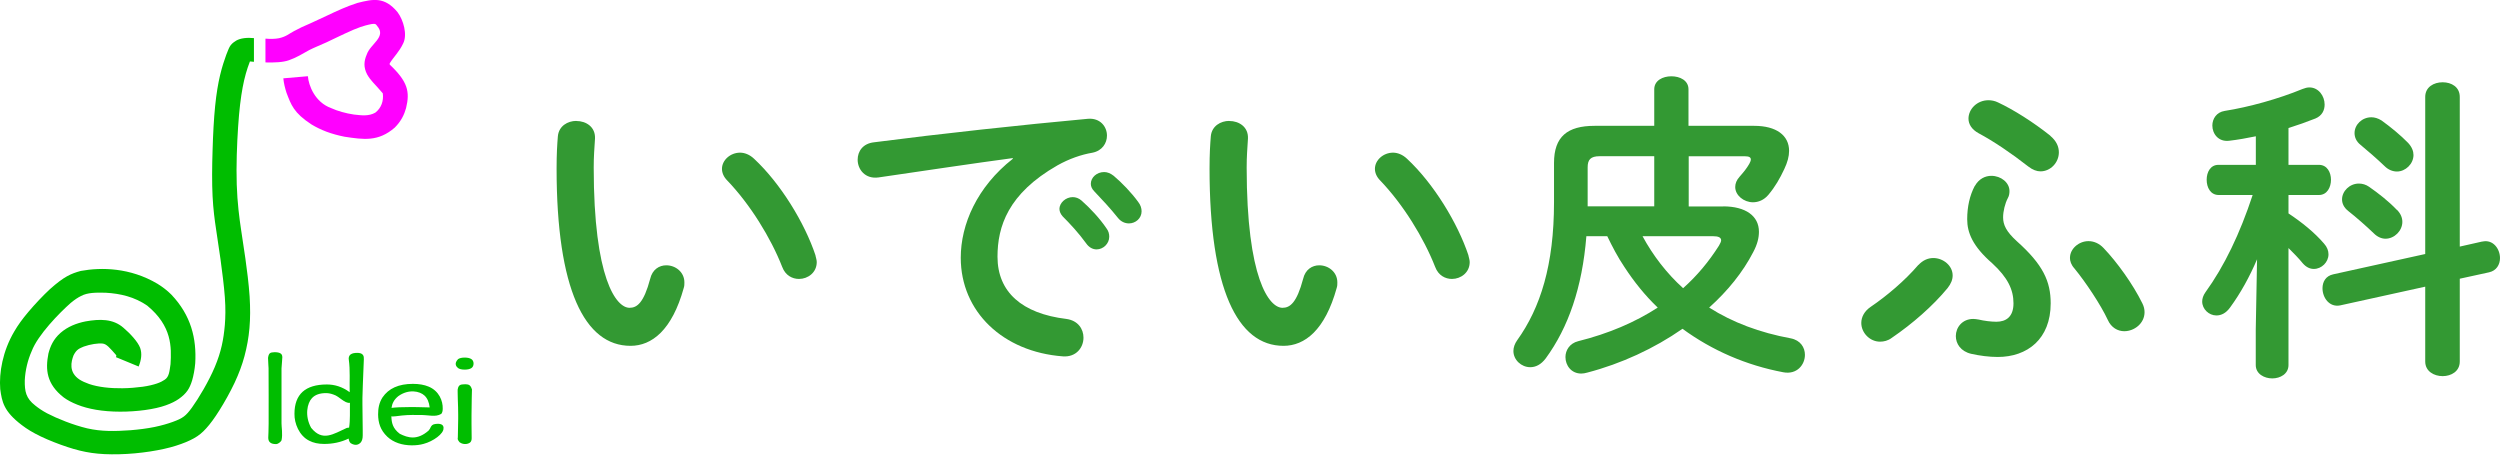 <svg width="330" height="60" viewBox="0 0 330 60" fill="none" xmlns="http://www.w3.org/2000/svg">
<path d="M15.29 47.16V47.18C15.32 47.08 15.39 46.98 15.34 46.88C14.48 45.91 14.07 45.4 13.54 45.35C12.98 45.28 11.91 45.44 11.05 45.75C10.49 46 10.12 46.09 9.71 46.9C9.39 47.73 9.03 49.14 10.51 50.11C10.83 50.31 11.25 50.51 11.77 50.69C12.97 51.1 14.54 51.27 16.16 51.25C17.07 51.24 18.03 51.16 18.83 51.05C19.62 50.94 20.25 50.78 20.72 50.62C21.19 50.46 21.51 50.28 21.73 50.13C22.34 49.75 22.37 48.98 22.51 48.07C22.64 45.82 22.72 43.05 19.43 40.34C17.76 39.19 15.9 38.75 13.94 38.64C12.66 38.61 11.55 38.61 10.7 39.07C10.31 39.26 9.87 39.54 9.32 40C7.85 41.3 4.99 44.21 4.18 46.36C3.67 47.5 3.33 48.88 3.27 50.21C3.25 51.67 3.42 52.57 4.64 53.52C5.04 53.84 5.54 54.2 6.22 54.56C7.56 55.26 9.66 56.1 11.5 56.54C13.42 56.98 15.19 56.93 17.23 56.79C18.32 56.7 19.44 56.56 20.41 56.36C21.37 56.16 22.17 55.92 22.78 55.7C24.16 55.2 24.52 54.91 25.33 53.81C26.22 52.58 27.56 50.33 28.35 48.45C29.21 46.41 29.51 44.8 29.68 42.89C29.76 41.86 29.79 40.75 29.68 39.23C29.57 37.72 29.32 35.8 29.11 34.25C28.89 32.7 28.7 31.51 28.52 30.25C28.33 28.99 28.15 27.66 28.06 25.9C27.97 24.15 27.99 21.98 28.06 19.85C28.12 17.73 28.23 15.66 28.4 13.98C28.57 12.31 28.79 11.03 29.05 9.93C29.31 8.83 29.62 7.91 29.86 7.25C30.27 6.27 30.28 5.91 31.18 5.36C31.75 5.03 32.63 4.94 33.52 5.03C33.52 6.07 33.52 7.12 33.52 8.16C33.33 8.14 33.14 8.12 32.99 8.11C32.59 9.14 32.28 10.2 32.03 11.54C31.78 12.88 31.58 14.49 31.43 16.75C31.28 19 31.17 21.9 31.25 24.36C31.33 26.82 31.6 28.83 31.82 30.3C32.03 31.77 32.19 32.69 32.39 34.12C32.59 35.54 32.84 37.47 32.95 39.13C33.14 42.23 32.93 44.54 32.27 47.02C31.96 48.17 31.54 49.3 30.96 50.54C30.38 51.77 29.63 53.1 28.97 54.15C28.31 55.2 27.75 55.96 27.22 56.54C26.7 57.12 26.22 57.51 25.59 57.86C24.96 58.21 24.19 58.53 23.24 58.83C21.38 59.43 18.43 59.9 15.75 59.96C12.93 60.03 11.13 59.74 8.94 59.02C7.78 58.64 6.44 58.12 5.38 57.61C4.32 57.1 3.54 56.62 2.89 56.12C0.46 54.28 0.26 53.01 0.03 51.36C-0.14 49.21 0.35 46.35 1.88 43.76C2.36 42.93 2.94 42.12 3.78 41.13C4.61 40.15 5.7 38.99 6.59 38.17C8.46 36.5 9.36 36.12 10.67 35.76C13.38 35.27 17.16 35.31 20.79 37.46C21.47 37.88 22.08 38.35 22.62 38.89C25.23 41.64 25.96 44.7 25.77 47.95C25.7 48.79 25.54 49.6 25.36 50.22C25.02 51.3 24.64 51.92 23.6 52.66C23.15 52.97 22.6 53.25 21.89 53.5C20.44 54.03 18.06 54.35 15.85 54.34C14.7 54.34 13.62 54.25 12.68 54.09C11.73 53.93 10.91 53.7 10.21 53.42C9.5 53.14 8.9 52.82 8.42 52.47C6.13 50.69 5.98 48.79 6.39 46.67C6.64 45.71 7.04 44.78 7.99 43.94C8.93 43.12 10.09 42.66 11.32 42.42C13.14 42.1 14.91 42.05 16.3 43.27C17.18 44.02 18.19 45.1 18.5 45.92C18.77 46.68 18.65 47.53 18.3 48.38L15.32 47.15" fill="#00BD00"/>
<path d="M37.27 47.1C37.27 47.48 37.19 47.93 37.16 48.63V55.88C37.15 56.33 37.34 57.3 37.16 58.13C37.03 58.37 36.68 58.63 36.42 58.62C36.08 58.62 35.83 58.55 35.66 58.41C35.49 58.27 35.41 58.06 35.41 57.78C35.41 57.58 35.47 56.62 35.46 55.93C35.46 53.49 35.47 50.95 35.45 48.61C35.44 48.3 35.4 47.9 35.38 47.24C35.49 46.42 35.84 46.55 36.25 46.49C36.59 46.49 36.84 46.54 37.01 46.64C37.18 46.74 37.26 46.9 37.26 47.1" fill="#00BD00"/>
<path d="M48.03 47.36C47.97 48.85 47.92 50.03 47.89 50.89C47.86 51.76 47.84 52.31 47.84 52.54C47.84 52.64 47.84 52.91 47.84 53.34C47.84 53.77 47.85 54.36 47.86 55.11C47.86 55.86 47.88 56.44 47.88 56.83C47.88 57.22 47.88 57.43 47.88 57.46C47.88 57.87 47.8 58.18 47.63 58.39C47.4 58.65 46.97 58.92 46.29 58.5C46.14 58.36 46.05 58.16 46.02 57.89C44.97 58.39 43.9 58.6 42.79 58.6C42.02 58.6 41.36 58.46 40.81 58.17C39.48 57.51 38.84 55.86 38.87 54.62C38.87 53.33 39.23 52.37 39.94 51.72C40.65 51.08 41.72 50.75 43.14 50.75C44.17 50.75 45.18 51.05 46.16 51.77C46.12 50.33 46.24 48.89 46.04 47.46C45.99 47.22 46.08 46.9 46.31 46.77C46.49 46.64 46.77 46.58 47.15 46.58C47.46 46.58 47.69 46.64 47.83 46.77C47.98 46.9 48.04 47.09 48.02 47.34M46.19 53.17C45.49 53.28 44.78 52.31 44.04 52.09C43.7 51.96 43.37 51.89 43.03 51.89C42.21 51.89 41.59 52.11 41.18 52.55C40.55 53.21 40.19 54.88 41.07 56.47C42.57 58.33 43.98 57.3 45.77 56.49C45.88 56.46 45.98 56.45 46.08 56.45C46.24 55.46 46.17 54.34 46.19 53.17Z" fill="#00BD00"/>
<path d="M58.54 56.51C58.61 57.24 57.16 58.27 55.92 58.59C55.03 58.85 53.65 58.88 52.57 58.5C52.02 58.31 51.54 58.03 51.13 57.65C50.19 56.76 49.92 55.77 49.91 54.71C49.91 53.92 50.03 53.18 50.49 52.46C50.89 51.87 51.42 51.42 52.09 51.12C52.76 50.82 53.56 50.67 54.5 50.67C55.31 50.67 56 50.79 56.57 51.03C57.96 51.6 58.47 52.92 58.44 53.95C58.44 54.25 58.38 54.47 58.25 54.63C57.43 55.12 56.63 54.74 55.22 54.78C54.03 54.76 53.47 54.78 52.2 54.95C51.73 55 51.84 54.97 51.66 54.95C51.69 55.78 51.81 56.53 52.77 57.26C53.85 57.8 55.06 58.16 56.57 56.84C56.7 56.69 56.8 56.53 56.87 56.35C57.08 55.97 57.41 55.96 57.8 55.94C58.05 55.94 58.23 55.99 58.36 56.08C58.48 56.17 58.55 56.31 58.55 56.49M56.72 53.79C56.64 53.09 56.41 52.56 56.03 52.21C55.4 51.62 53.93 51.32 52.58 52.29C51.99 52.76 51.76 53.28 51.68 53.84C51.92 53.81 52.26 53.78 52.69 53.76C53.13 53.74 53.67 53.73 54.3 53.73C54.45 53.73 54.73 53.73 55.13 53.74C55.53 53.74 56.06 53.76 56.71 53.78" fill="#00BD00"/>
<path d="M62.51 47.99C62.51 48.26 62.41 48.46 62.22 48.59C62.02 48.72 61.73 48.79 61.34 48.79C60.95 48.79 60.66 48.72 60.47 48.59C60.24 48.41 59.89 48 60.47 47.4C60.67 47.27 60.96 47.2 61.34 47.2C61.72 47.2 62.02 47.27 62.22 47.4C62.41 47.53 62.51 47.73 62.51 47.99ZM62.3 51.38C62.3 51.51 62.29 51.99 62.27 52.57C62.25 53.33 62.24 54.08 62.24 54.8C62.24 55.06 62.24 55.44 62.24 55.95C62.24 56.46 62.25 57.09 62.26 57.84C62.26 58.09 62.2 58.29 62.05 58.41C61.83 58.59 61.25 58.78 60.67 58.38C60.26 57.89 60.48 57.9 60.44 57.46C60.44 57.21 60.45 56.86 60.46 56.41C60.46 55.96 60.48 55.59 60.48 55.31C60.48 55.03 60.48 54.84 60.48 54.73C60.48 54.11 60.46 53.43 60.43 52.69C60.43 52.28 60.41 51.96 60.41 51.75C60.41 51.54 60.41 51.43 60.41 51.43C60.53 50.64 60.95 50.77 61.44 50.72C61.72 50.76 62.08 50.68 62.29 51.38" fill="#00BD00"/>
<path d="M35.06 5.1C35.68 5.16 36.32 5.14 36.8 5.05C37.78 4.84 38.17 4.44 38.82 4.1C39.15 3.92 39.52 3.73 39.82 3.59C40.12 3.45 40.35 3.36 40.93 3.1C41.51 2.84 42.43 2.41 43.17 2.06C44.54 1.41 45.77 0.84 47.18 0.39C49.22 -0.13 50.75 -0.47 52.47 1.6C53.26 2.65 53.8 4.58 53.22 5.73C52.68 6.87 52 7.46 51.44 8.36V8.52C53.83 10.78 54.13 12.1 53.6 14.27C53.36 15.14 52.94 16.01 52.11 16.84C49.93 18.74 47.97 18.42 45.49 18.05C44.68 17.89 43.86 17.67 43.11 17.39C42.37 17.11 41.7 16.78 41.12 16.43C38.75 14.89 38.42 13.81 37.82 12.25C37.62 11.63 37.46 10.99 37.4 10.34L40.64 10.06C40.74 11.3 41.58 13.5 43.71 14.27C44.53 14.65 45.67 14.97 46.72 15.12C47.73 15.23 48.65 15.37 49.54 14.87C50.33 14.26 50.66 13.32 50.53 12.32C49.35 10.93 48.98 10.72 48.47 9.84C47.96 8.87 48.04 8.05 48.41 7.2C48.88 5.78 51.05 4.9 49.79 3.43C49.71 3.31 49.64 3.24 49.57 3.19C49.32 3.08 48.86 3.21 48.25 3.36C47.85 3.47 47.38 3.62 46.67 3.92C45.96 4.22 45 4.68 44.39 4.97C43.78 5.26 43.51 5.39 43.07 5.6C42.35 5.93 41.35 6.33 40.82 6.61C39.92 7.11 39.12 7.61 38.14 7.95C37.36 8.23 36.25 8.27 35.04 8.24V5.13" fill="#FF00FF"/>
<path d="M76.07 15.97C77.37 15.97 78.62 16.76 78.54 18.31C78.46 19.61 78.37 20.61 78.37 22.12C78.37 36.78 81.34 40.63 83.1 40.63C84.1 40.63 84.98 39.96 85.82 36.82C86.11 35.56 87.03 35.02 87.95 35.02C89.16 35.02 90.34 35.9 90.34 37.28C90.34 37.53 90.34 37.74 90.26 37.99C88.71 43.6 86.03 45.65 83.23 45.65C77.16 45.65 73.47 38.15 73.47 22.24C73.47 20.31 73.55 19.06 73.64 17.97C73.77 16.63 74.94 15.96 76.07 15.96V15.97ZM107.64 33.72C107.72 34.05 107.81 34.35 107.81 34.6C107.81 35.98 106.64 36.82 105.47 36.82C104.59 36.82 103.67 36.36 103.25 35.23C101.74 31.38 99.02 26.98 96.01 23.84C95.51 23.34 95.3 22.79 95.3 22.29C95.3 21.12 96.43 20.15 97.69 20.15C98.28 20.15 98.95 20.4 99.53 20.95C103.05 24.22 106.23 29.45 107.65 33.72H107.64Z" fill="#339933"/>
<path d="M133.68 20.87C128.66 21.54 122 22.54 115.97 23.42C114.21 23.67 113.21 22.37 113.21 21.08C113.21 19.99 113.88 18.94 115.39 18.78C124.1 17.65 134.9 16.48 143.61 15.68C145.24 15.55 146.12 16.73 146.12 17.9C146.12 18.9 145.49 19.91 144.19 20.16C142.72 20.41 141.13 20.96 139.58 21.83C133.05 25.56 131.67 29.91 131.67 33.89C131.67 38.54 134.89 41.39 140.76 42.1C142.31 42.31 143.02 43.44 143.02 44.57C143.02 45.87 142.06 47.17 140.3 47.04C132.39 46.45 126.82 41.14 126.82 34.02C126.82 29.62 128.96 24.68 133.69 20.96V20.88L133.68 20.87ZM139.84 27.61C139.84 26.77 140.68 26.02 141.6 26.02C141.98 26.02 142.4 26.15 142.77 26.48C143.9 27.48 145.16 28.82 146.04 30.12C146.33 30.5 146.42 30.87 146.42 31.25C146.42 32.17 145.62 32.92 144.75 32.92C144.25 32.92 143.75 32.67 143.37 32.12C142.37 30.74 141.23 29.52 140.27 28.56C139.98 28.23 139.85 27.89 139.85 27.6L139.84 27.61ZM143.99 24.26C143.99 23.42 144.78 22.71 145.75 22.71C146.17 22.71 146.59 22.88 147.01 23.21C148.1 24.13 149.35 25.43 150.23 26.64C150.56 27.06 150.69 27.48 150.69 27.9C150.69 28.82 149.89 29.49 149.02 29.49C148.52 29.49 147.97 29.28 147.55 28.74C146.59 27.53 145.41 26.27 144.45 25.26C144.12 24.93 143.99 24.59 143.99 24.26Z" fill="#339933"/>
<path d="M162.26 15.97C163.56 15.97 164.81 16.76 164.73 18.31C164.65 19.61 164.56 20.61 164.56 22.12C164.56 36.78 167.53 40.63 169.29 40.63C170.29 40.63 171.17 39.96 172.01 36.82C172.3 35.56 173.22 35.02 174.14 35.02C175.35 35.02 176.53 35.9 176.53 37.28C176.53 37.53 176.53 37.74 176.45 37.99C174.9 43.6 172.22 45.65 169.42 45.65C163.35 45.65 159.66 38.15 159.66 22.24C159.66 20.31 159.74 19.06 159.83 17.97C159.96 16.63 161.13 15.96 162.26 15.96V15.97ZM193.83 33.72C193.91 34.05 194 34.35 194 34.6C194 35.98 192.83 36.82 191.66 36.82C190.78 36.82 189.86 36.36 189.44 35.23C187.93 31.38 185.21 26.98 182.2 23.84C181.7 23.34 181.49 22.79 181.49 22.29C181.49 21.12 182.62 20.15 183.88 20.15C184.47 20.15 185.14 20.4 185.72 20.95C189.24 24.22 192.42 29.45 193.84 33.72H193.83Z" fill="#339933"/>
<path d="M227.45 27.24C230.42 27.24 232.18 28.5 232.18 30.59C232.18 31.39 231.97 32.26 231.43 33.27C230.05 35.95 228.04 38.42 225.61 40.6C228.71 42.57 232.31 43.91 236.37 44.66C237.67 44.91 238.25 45.87 238.25 46.84C238.25 48.14 237.2 49.48 235.4 49.14C230.5 48.22 225.98 46.25 222.09 43.4C218.36 46 214.01 48.01 209.53 49.18C209.24 49.26 208.99 49.31 208.73 49.31C207.39 49.31 206.64 48.22 206.64 47.13C206.64 46.25 207.18 45.33 208.31 45.04C212.33 44.04 215.85 42.53 218.82 40.6C217.15 39.01 215.68 37.17 214.42 35.24C213.54 33.94 212.83 32.56 212.16 31.18H209.4C208.86 37.96 207.01 43.24 204.04 47.3C203.41 48.14 202.7 48.47 201.99 48.47C200.82 48.47 199.77 47.51 199.77 46.33C199.77 45.87 199.94 45.37 200.27 44.91C203.33 40.64 205.13 34.99 205.13 26.7V21.51C205.13 18.04 206.89 16.61 210.49 16.61H218.36V11.79C218.36 10.62 219.49 10.07 220.62 10.07C221.75 10.07 222.88 10.61 222.88 11.79V16.61H231.55C234.48 16.61 236.16 17.87 236.16 19.92C236.16 20.63 235.95 21.43 235.53 22.31C234.94 23.57 234.32 24.65 233.44 25.7C232.85 26.41 232.1 26.7 231.39 26.7C230.18 26.7 229.05 25.78 229.05 24.69C229.05 24.23 229.22 23.77 229.64 23.31C230.23 22.64 230.56 22.22 230.9 21.64C231.03 21.39 231.11 21.22 231.11 21.05C231.11 20.76 230.86 20.63 230.36 20.63H222.91V27.25H227.47L227.45 27.24ZM218.36 20.62H211.16C209.95 20.62 209.57 21.08 209.57 22.09V27.24H218.36V20.62ZM216.81 31.17C218.19 33.72 219.99 36.07 222.17 38.04C224.05 36.37 225.6 34.48 226.9 32.43C227.07 32.14 227.19 31.89 227.19 31.72C227.19 31.34 226.81 31.18 226.14 31.18H216.8L216.81 31.17Z" fill="#339933"/>
<path d="M253.23 34.98C253.82 34.35 254.49 34.06 255.2 34.06C256.5 34.06 257.75 35.06 257.75 36.36C257.75 36.9 257.54 37.45 257.08 38.03C255.15 40.37 252.47 42.72 249.71 44.6C249.21 44.98 248.66 45.1 248.16 45.1C246.82 45.1 245.69 43.93 245.69 42.63C245.69 41.88 246.07 41.08 246.95 40.49C249.04 39.07 251.43 37.06 253.23 34.96V34.98ZM260.68 24.55C261.22 23.59 262.06 23.21 262.86 23.21C264.12 23.21 265.25 24.09 265.25 25.22C265.25 25.51 265.21 25.85 265.04 26.14C264.66 26.85 264.41 27.9 264.41 28.69C264.41 29.69 264.83 30.57 266.21 31.83C269.69 34.93 270.69 37.15 270.69 40.04C270.69 44.77 267.59 47.12 263.7 47.12C262.57 47.12 261.27 46.95 260.18 46.7C258.8 46.37 258.17 45.36 258.17 44.36C258.17 43.23 259.01 42.1 260.47 42.1C260.68 42.1 260.93 42.14 261.18 42.18C261.89 42.35 262.81 42.47 263.52 42.47C264.78 42.47 265.78 41.84 265.78 40.04C265.78 38.24 265.03 36.65 262.98 34.76C260.38 32.5 259.67 30.7 259.67 28.94C259.67 27.31 260 25.8 260.67 24.54L260.68 24.55ZM270.64 17.93C271.44 18.6 271.77 19.35 271.77 20.11C271.77 21.45 270.68 22.62 269.34 22.62C268.84 22.62 268.29 22.41 267.75 21.99C265.45 20.19 263.14 18.64 261.18 17.59C260.26 17.09 259.84 16.38 259.84 15.66C259.84 14.4 260.97 13.23 262.48 13.23C262.86 13.23 263.32 13.31 263.74 13.52C265.79 14.48 268.39 16.12 270.65 17.92L270.64 17.93ZM273.24 34.01C273.24 32.84 274.41 31.83 275.67 31.83C276.38 31.83 277.09 32.12 277.68 32.75C279.44 34.59 281.53 37.48 282.79 40.04C283 40.46 283.08 40.84 283.08 41.21C283.08 42.68 281.74 43.72 280.4 43.72C279.56 43.72 278.68 43.26 278.22 42.21C277.3 40.24 275.33 37.27 273.82 35.43C273.4 34.97 273.23 34.47 273.23 34.01H273.24Z" fill="#339933"/>
<path d="M297.93 34.23C296.97 36.49 295.75 38.71 294.37 40.59C293.83 41.34 293.2 41.64 292.57 41.64C291.57 41.64 290.69 40.8 290.69 39.8C290.69 39.42 290.82 39 291.11 38.59C293.62 35.12 295.67 30.84 297.35 25.74H292.87C291.78 25.74 291.28 24.74 291.28 23.73C291.28 22.72 291.78 21.76 292.83 21.76H297.77V17.99C296.56 18.24 295.38 18.45 294.25 18.58C292.83 18.75 292.03 17.66 292.03 16.57C292.03 15.69 292.57 14.81 293.66 14.64C296.84 14.14 300.78 13.05 303.92 11.75C304.25 11.62 304.55 11.54 304.84 11.54C306.05 11.54 306.85 12.67 306.85 13.8C306.85 14.55 306.52 15.27 305.64 15.64C304.47 16.1 303.3 16.52 302.08 16.9V21.76H306.1C307.19 21.76 307.69 22.76 307.69 23.73C307.69 24.7 307.19 25.74 306.1 25.74H302.08V28.17C303.84 29.34 305.51 30.68 306.77 32.15C307.19 32.61 307.36 33.11 307.36 33.57C307.36 34.62 306.44 35.5 305.43 35.5C304.93 35.5 304.43 35.29 303.96 34.75C303.42 34.08 302.75 33.41 302.08 32.74V48.19C302.08 49.36 300.99 49.95 299.94 49.95C298.89 49.95 297.76 49.36 297.76 48.19V43.5L297.93 34.25V34.23ZM327.66 31.89C329.08 31.56 330 32.85 330 34.07C330 34.91 329.54 35.74 328.54 35.95L324.69 36.79V47.72C324.69 49.02 323.56 49.65 322.43 49.65C321.3 49.65 320.13 49.02 320.13 47.72V37.84L308.91 40.31C307.49 40.6 306.57 39.31 306.57 38.05C306.57 37.21 306.99 36.42 307.99 36.21L320.13 33.53V12.79C320.13 11.49 321.26 10.86 322.43 10.86C323.6 10.86 324.69 11.49 324.69 12.79V32.55L327.66 31.88V31.89ZM316.4 27.7C316.9 28.2 317.11 28.75 317.11 29.29C317.11 30.46 316.06 31.51 314.89 31.51C314.39 31.51 313.84 31.3 313.34 30.8C312.34 29.84 311 28.66 309.99 27.87C309.4 27.41 309.15 26.87 309.15 26.32C309.15 25.23 310.15 24.23 311.37 24.23C311.83 24.23 312.29 24.36 312.71 24.65C313.97 25.53 315.26 26.53 316.39 27.71L316.4 27.7ZM317.91 18.91C318.37 19.41 318.58 19.96 318.58 20.46C318.58 21.63 317.53 22.64 316.4 22.64C315.86 22.64 315.27 22.43 314.77 21.93C313.77 20.97 312.55 19.92 311.59 19.12C311 18.66 310.8 18.07 310.8 17.57C310.8 16.44 311.8 15.48 313.02 15.48C313.44 15.48 313.9 15.61 314.36 15.9C315.53 16.74 316.87 17.83 317.92 18.91H317.91Z" fill="#339933"/>
</svg>
